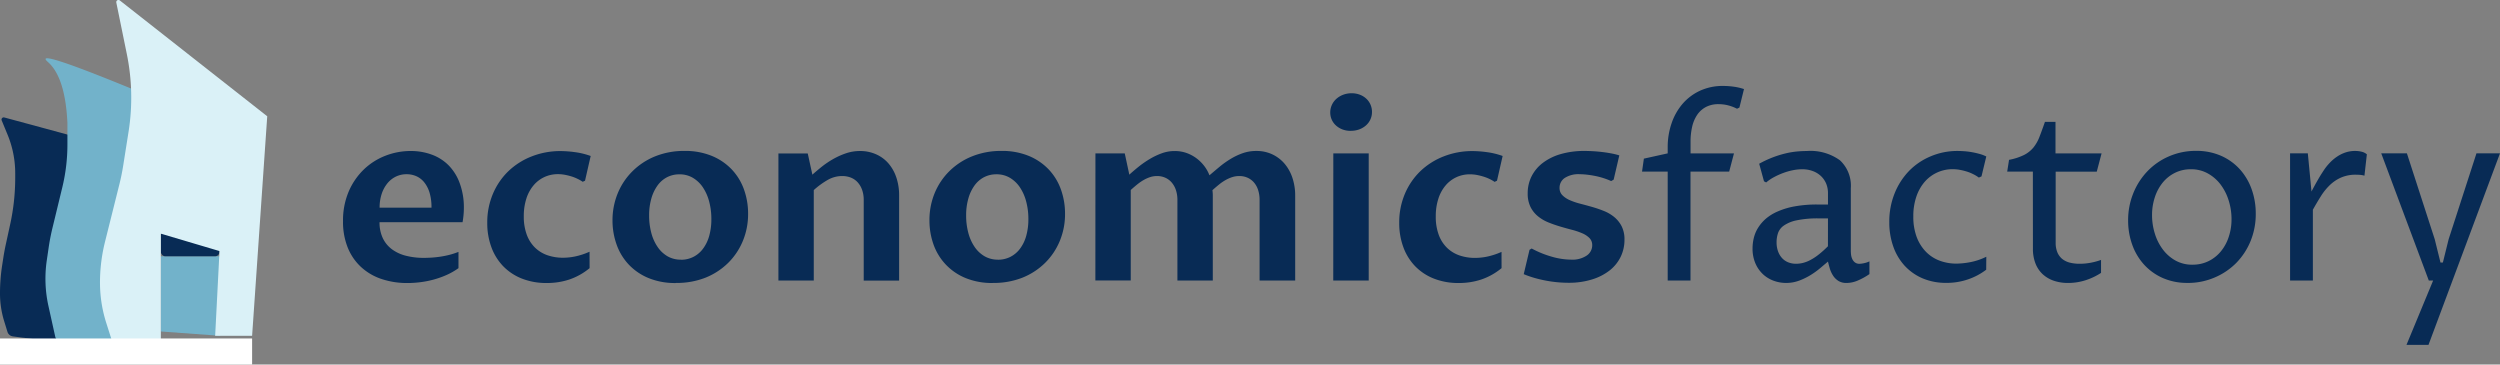 <svg xmlns="http://www.w3.org/2000/svg" width="136.39" height="19.887" viewBox="0 0 136.39 19.887"><rect x="0" y="0" width="136.39" height="19.887" fill="#808080" stroke="none"/><g transform="translate(-1204 -800.163)"><g transform="translate(1204 800.163)"><path d="M88.85,143.322h3.2a.024.024,0,0,1,.024.024v4.29a.024.024,0,0,1-.024.024h0l-3.2-.234a.024.024,0,0,1-.022-.024v-4.057A.024.024,0,0,1,88.85,143.322Z" transform="translate(-80.052 -129.34)" fill="#72b2ca" fill-rule="evenodd"/><path d="M.407,78.311l-.181-.587A5.125,5.125,0,0,1,0,76.217a10.077,10.077,0,0,1,.117-1.532l.065-.42q.055-.36.133-.716l.245-1.126A11.856,11.856,0,0,0,.83,69.9V69.66a5.509,5.509,0,0,0-.415-2.1l-.323-.785a.119.119,0,0,1,.141-.16L4.387,67.74h0L4.031,79,.7,78.559A.356.356,0,0,1,.407,78.311Z" transform="translate(0 -60.207)" fill="#082b55" fill-rule="evenodd"/><path d="M25.635,49.149,25.27,47.5a6.9,6.9,0,0,1-.095-2.473l.1-.681q.08-.563.215-1.117l.535-2.207a9.924,9.924,0,0,0,.279-2.338V37.5q-.119-2.49-1.067-3.32t5.335,1.778l-.83,13.991-3.7-.435A.474.474,0,0,1,25.635,49.149Z" transform="translate(-22.626 -30.8)" fill="#72b2ca" fill-rule="evenodd"/><rect width="3.201" height="1.375" rx="0.24" transform="translate(8.774 12.607)" fill="#082b55"/><path d="M63.516,20.087H61.5l.237-4.624-3.2-.949v6.047l-2.49.356-.488-1.535a7.255,7.255,0,0,1-.342-2.2,9.149,9.149,0,0,1,.273-2.219l.785-3.141q.127-.508.209-1.026l.295-1.866a11.857,11.857,0,0,0-.1-4.225l-.572-2.8a.119.119,0,0,1,.189-.117l8.045,6.321h0Z" transform="translate(-49.762 -1.766)" fill="#daf1f7" fill-rule="evenodd"/><rect width="13.754" height="1.423" transform="translate(0 18.464)" fill="#fff"/></g><path d="M7.224-5.9a3.692,3.692,0,0,1-.674.383,4.947,4.947,0,0,1-.713.249,5.265,5.265,0,0,1-.713.137,5.648,5.648,0,0,1-.674.043,4.39,4.39,0,0,1-1.433-.223A3.08,3.08,0,0,1,1.9-5.97a2.936,2.936,0,0,1-.72-1.057,3.757,3.757,0,0,1-.255-1.43,4.025,4.025,0,0,1,.3-1.6,3.7,3.7,0,0,1,.815-1.207,3.538,3.538,0,0,1,1.181-.762,3.786,3.786,0,0,1,1.4-.265,3.291,3.291,0,0,1,1.152.2,2.491,2.491,0,0,1,.916.586,2.69,2.69,0,0,1,.6.965A3.791,3.791,0,0,1,7.518-9.21q0,.223-.02.429t-.052.376H2.917a1.985,1.985,0,0,0,.173.857,1.632,1.632,0,0,0,.491.609,2.146,2.146,0,0,0,.766.36,3.9,3.9,0,0,0,.992.118q.177,0,.4-.013t.471-.049a4.965,4.965,0,0,0,.507-.1,4.162,4.162,0,0,0,.507-.164ZM5.751-9.2a2.759,2.759,0,0,0-.1-.8,1.7,1.7,0,0,0-.288-.573,1.153,1.153,0,0,0-.432-.34,1.3,1.3,0,0,0-.537-.111,1.325,1.325,0,0,0-.589.131,1.363,1.363,0,0,0-.465.373,1.816,1.816,0,0,0-.308.576,2.351,2.351,0,0,0-.111.746ZM14.377-5.9a3.5,3.5,0,0,1-1.1.618,3.855,3.855,0,0,1-1.227.193,3.641,3.641,0,0,1-1.368-.242,2.9,2.9,0,0,1-1.021-.677A2.95,2.95,0,0,1,9.017-7.05a3.787,3.787,0,0,1-.223-1.322,3.977,3.977,0,0,1,.311-1.587,3.74,3.74,0,0,1,.851-1.24,3.866,3.866,0,0,1,1.27-.8,4.249,4.249,0,0,1,1.574-.288,6.032,6.032,0,0,1,.779.059,4.036,4.036,0,0,1,.857.209l-.308,1.348L14-10.611a1.939,1.939,0,0,0-.265-.154A2.37,2.37,0,0,0,13.4-10.9a3.214,3.214,0,0,0-.367-.092,2.033,2.033,0,0,0-.38-.036,1.743,1.743,0,0,0-.74.157,1.723,1.723,0,0,0-.592.452,2.11,2.11,0,0,0-.393.723,3.087,3.087,0,0,0-.141.965,2.836,2.836,0,0,0,.16,1,1.916,1.916,0,0,0,.448.707,1.821,1.821,0,0,0,.681.419,2.6,2.6,0,0,0,.864.137,3.366,3.366,0,0,0,.645-.069,3.924,3.924,0,0,0,.789-.259Zm4.706.812a3.805,3.805,0,0,1-1.5-.275,3.125,3.125,0,0,1-1.08-.743A3.1,3.1,0,0,1,15.846-7.2,3.879,3.879,0,0,1,15.627-8.5a3.85,3.85,0,0,1,.285-1.482,3.628,3.628,0,0,1,.8-1.2A3.735,3.735,0,0,1,17.954-12a4.205,4.205,0,0,1,1.6-.295,3.811,3.811,0,0,1,1.5.275,3.153,3.153,0,0,1,1.086.743,3.1,3.1,0,0,1,.661,1.09,3.874,3.874,0,0,1,.223,1.315,3.808,3.808,0,0,1-.291,1.5,3.615,3.615,0,0,1-.812,1.2,3.741,3.741,0,0,1-1.243.8A4.271,4.271,0,0,1,19.083-5.093Zm.281-1.27a1.478,1.478,0,0,0,.664-.151,1.506,1.506,0,0,0,.527-.438,2.1,2.1,0,0,0,.344-.7,3.323,3.323,0,0,0,.121-.936,3.669,3.669,0,0,0-.118-.942,2.542,2.542,0,0,0-.34-.776,1.711,1.711,0,0,0-.546-.524,1.41,1.41,0,0,0-.736-.193,1.455,1.455,0,0,0-.677.157,1.487,1.487,0,0,0-.52.452,2.257,2.257,0,0,0-.337.71,3.306,3.306,0,0,0-.121.926,3.617,3.617,0,0,0,.121.959,2.468,2.468,0,0,0,.347.766,1.678,1.678,0,0,0,.546.507A1.438,1.438,0,0,0,19.364-6.363Zm5.314-5.8h1.6L26.531-11q.223-.2.507-.429a4.974,4.974,0,0,1,.615-.416,4.067,4.067,0,0,1,.7-.317,2.36,2.36,0,0,1,.776-.128,2.12,2.12,0,0,1,.874.177,1.93,1.93,0,0,1,.674.494,2.258,2.258,0,0,1,.432.766,3.019,3.019,0,0,1,.154.985v4.647H29.332V-9.616a1.613,1.613,0,0,0-.092-.566,1.211,1.211,0,0,0-.249-.412.99.99,0,0,0-.37-.249,1.275,1.275,0,0,0-.461-.082,1.591,1.591,0,0,0-.8.216,4.4,4.4,0,0,0-.753.55v4.935H24.678Zm11.7,7.068a3.805,3.805,0,0,1-1.5-.275,3.125,3.125,0,0,1-1.08-.743A3.1,3.1,0,0,1,33.137-7.2,3.879,3.879,0,0,1,32.918-8.5,3.85,3.85,0,0,1,33.2-9.986a3.628,3.628,0,0,1,.8-1.2A3.735,3.735,0,0,1,35.245-12a4.205,4.205,0,0,1,1.6-.295,3.811,3.811,0,0,1,1.5.275,3.153,3.153,0,0,1,1.086.743,3.1,3.1,0,0,1,.661,1.09,3.874,3.874,0,0,1,.223,1.315,3.808,3.808,0,0,1-.291,1.5,3.615,3.615,0,0,1-.812,1.2,3.741,3.741,0,0,1-1.243.8A4.271,4.271,0,0,1,36.374-5.093Zm.281-1.27a1.478,1.478,0,0,0,.664-.151,1.506,1.506,0,0,0,.527-.438,2.1,2.1,0,0,0,.344-.7,3.323,3.323,0,0,0,.121-.936,3.669,3.669,0,0,0-.118-.942,2.541,2.541,0,0,0-.34-.776,1.711,1.711,0,0,0-.546-.524,1.41,1.41,0,0,0-.736-.193,1.455,1.455,0,0,0-.677.157,1.487,1.487,0,0,0-.52.452,2.257,2.257,0,0,0-.337.71,3.306,3.306,0,0,0-.121.926,3.617,3.617,0,0,0,.121.959,2.468,2.468,0,0,0,.347.766,1.678,1.678,0,0,0,.546.507A1.438,1.438,0,0,0,36.655-6.363Zm5.314-5.8h1.6L43.822-11q.229-.209.51-.435a5.472,5.472,0,0,1,.6-.416,3.712,3.712,0,0,1,.658-.314,2.034,2.034,0,0,1,.7-.124,1.918,1.918,0,0,1,.635.1,2.065,2.065,0,0,1,.546.285,2.141,2.141,0,0,1,.432.422,2.027,2.027,0,0,1,.291.517q.262-.223.543-.458a5.025,5.025,0,0,1,.6-.429,3.506,3.506,0,0,1,.664-.317,2.223,2.223,0,0,1,.749-.124,2,2,0,0,1,.884.19,1.994,1.994,0,0,1,.668.517,2.319,2.319,0,0,1,.422.772,3.024,3.024,0,0,1,.147.956v4.634H50.929V-9.616a1.756,1.756,0,0,0-.079-.543,1.176,1.176,0,0,0-.226-.412,1,1,0,0,0-.35-.262,1.085,1.085,0,0,0-.452-.092,1.254,1.254,0,0,0-.386.059,1.963,1.963,0,0,0-.363.16,2.543,2.543,0,0,0-.357.245q-.177.144-.36.308a2.085,2.085,0,0,1,.02.295v4.634H46.446V-9.616a1.691,1.691,0,0,0-.082-.543,1.217,1.217,0,0,0-.229-.412,1,1,0,0,0-.35-.262,1.085,1.085,0,0,0-.452-.092,1.2,1.2,0,0,0-.376.059,1.909,1.909,0,0,0-.357.16,2.656,2.656,0,0,0-.35.242q-.173.141-.35.3v4.935H41.97Zm12.978,0h1.931v6.937H54.948Zm.949-1.23a1.242,1.242,0,0,1-.452-.079,1.107,1.107,0,0,1-.35-.213A.947.947,0,0,1,54.866-14a.952.952,0,0,1-.082-.393.972.972,0,0,1,.088-.409,1,1,0,0,1,.245-.334,1.186,1.186,0,0,1,.37-.223,1.275,1.275,0,0,1,.461-.082,1.242,1.242,0,0,1,.452.079,1.076,1.076,0,0,1,.35.216.973.973,0,0,1,.229.324.975.975,0,0,1,.082.4.965.965,0,0,1-.088.412.979.979,0,0,1-.245.327,1.171,1.171,0,0,1-.37.216A1.322,1.322,0,0,1,55.9-13.392ZM64.13-5.9a3.5,3.5,0,0,1-1.1.618,3.855,3.855,0,0,1-1.227.193,3.641,3.641,0,0,1-1.368-.242,2.9,2.9,0,0,1-1.021-.677A2.95,2.95,0,0,1,58.77-7.05a3.787,3.787,0,0,1-.223-1.322,3.977,3.977,0,0,1,.311-1.587,3.74,3.74,0,0,1,.851-1.24,3.866,3.866,0,0,1,1.27-.8,4.249,4.249,0,0,1,1.574-.288,6.032,6.032,0,0,1,.779.059,4.036,4.036,0,0,1,.857.209l-.308,1.348-.131.065a1.939,1.939,0,0,0-.265-.154,2.37,2.37,0,0,0-.331-.131,3.214,3.214,0,0,0-.367-.092,2.033,2.033,0,0,0-.38-.036,1.743,1.743,0,0,0-.74.157,1.723,1.723,0,0,0-.592.452,2.11,2.11,0,0,0-.393.723,3.087,3.087,0,0,0-.141.965,2.836,2.836,0,0,0,.16,1,1.916,1.916,0,0,0,.448.707,1.821,1.821,0,0,0,.681.419,2.6,2.6,0,0,0,.864.137,3.366,3.366,0,0,0,.645-.069,3.924,3.924,0,0,0,.789-.259ZM65.655-6.9l.118-.072a5.3,5.3,0,0,0,1.1.448,3.9,3.9,0,0,0,1.044.16,1.4,1.4,0,0,0,.864-.226.676.676,0,0,0,.295-.553.542.542,0,0,0-.151-.4,1.244,1.244,0,0,0-.4-.262,3.817,3.817,0,0,0-.566-.19q-.317-.082-.645-.18T66.673-8.4a2.186,2.186,0,0,1-.566-.337,1.55,1.55,0,0,1-.4-.507,1.642,1.642,0,0,1-.151-.74,2.04,2.04,0,0,1,.209-.92,2.117,2.117,0,0,1,.609-.733,2.955,2.955,0,0,1,.978-.484,4.6,4.6,0,0,1,1.319-.173q.183,0,.425.013t.5.043q.255.029.5.075a3.919,3.919,0,0,1,.458.111l-.308,1.322-.137.079a3.8,3.8,0,0,0-.448-.17,4.134,4.134,0,0,0-.458-.115q-.226-.043-.429-.065a3.3,3.3,0,0,0-.367-.023,1.377,1.377,0,0,0-.838.209.64.64,0,0,0-.275.53.555.555,0,0,0,.154.406,1.3,1.3,0,0,0,.4.268,3.572,3.572,0,0,0,.566.193q.317.082.651.177a6.536,6.536,0,0,1,.651.223,2.118,2.118,0,0,1,.566.334,1.6,1.6,0,0,1,.4.5,1.592,1.592,0,0,1,.154.736,2.108,2.108,0,0,1-.2.913,2.134,2.134,0,0,1-.592.746,2.953,2.953,0,0,1-.962.5,4.211,4.211,0,0,1-1.306.187q-.288,0-.6-.029t-.625-.088q-.314-.059-.622-.147a5.347,5.347,0,0,1-.589-.206Zm7.539-4.267h-1.4l.1-.707,1.3-.288v-.34a3.971,3.971,0,0,1,.206-1.283,3.221,3.221,0,0,1,.592-1.064,2.818,2.818,0,0,1,.949-.723,2.946,2.946,0,0,1,1.283-.268,4.263,4.263,0,0,1,.563.039,3.086,3.086,0,0,1,.569.131l-.249,1.008-.131.065a2.394,2.394,0,0,0-.468-.18,2.045,2.045,0,0,0-.54-.069,1.439,1.439,0,0,0-.7.16,1.337,1.337,0,0,0-.474.435,1.931,1.931,0,0,0-.268.648,3.585,3.585,0,0,0-.085.8v.641h2.369l-.262.995H74.438v5.943H73.194Zm8.744,4.909q-.164.137-.4.337a4.386,4.386,0,0,1-.524.383,3.584,3.584,0,0,1-.635.314,2.032,2.032,0,0,1-.73.131,1.955,1.955,0,0,1-.677-.121,1.708,1.708,0,0,1-.586-.36,1.761,1.761,0,0,1-.409-.592,2.017,2.017,0,0,1-.154-.812,2.447,2.447,0,0,1,.069-.569,1.879,1.879,0,0,1,.232-.553,2.205,2.205,0,0,1,.429-.5A2.574,2.574,0,0,1,79.212-9a4.1,4.1,0,0,1,.92-.272,6.739,6.739,0,0,1,1.217-.1h.589v-.6a1.355,1.355,0,0,0-.1-.543,1.223,1.223,0,0,0-.291-.416A1.305,1.305,0,0,0,81.1-11.2a1.651,1.651,0,0,0-.573-.095,2.588,2.588,0,0,0-.5.052,3.451,3.451,0,0,0-.53.151,3.95,3.95,0,0,0-.507.229,2.416,2.416,0,0,0-.425.288l-.118-.065-.262-.956a5.745,5.745,0,0,1,.733-.344,5.7,5.7,0,0,1,.677-.213,4.554,4.554,0,0,1,.618-.108q.295-.029.563-.029a2.743,2.743,0,0,1,1.816.507,1.893,1.893,0,0,1,.592,1.522v3.416a1.964,1.964,0,0,0,.013.206.78.78,0,0,0,.062.232.511.511,0,0,0,.144.19.393.393,0,0,0,.259.079A1.326,1.326,0,0,0,83.9-6.17a1.256,1.256,0,0,0,.3-.1v.694a3.572,3.572,0,0,1-.632.35,1.569,1.569,0,0,1-.612.134.823.823,0,0,1-.442-.108.947.947,0,0,1-.288-.278,1.462,1.462,0,0,1-.18-.376Q81.984-6.062,81.938-6.258Zm0-2.356h-.5a5.5,5.5,0,0,0-1.221.108,1.884,1.884,0,0,0-.694.288.845.845,0,0,0-.314.416,1.6,1.6,0,0,0-.075.491,1.43,1.43,0,0,0,.079.491,1.094,1.094,0,0,0,.219.37.907.907,0,0,0,.337.232,1.135,1.135,0,0,0,.425.079,1.631,1.631,0,0,0,.363-.043,1.751,1.751,0,0,0,.4-.151,2.939,2.939,0,0,0,.452-.291,5.485,5.485,0,0,0,.527-.471Zm8.632,2.8a3.529,3.529,0,0,1-.965.517,3.556,3.556,0,0,1-1.221.2,3.217,3.217,0,0,1-1.279-.245,2.838,2.838,0,0,1-.978-.684,3.03,3.03,0,0,1-.625-1.05,3.942,3.942,0,0,1-.219-1.338,4.123,4.123,0,0,1,.288-1.558,3.781,3.781,0,0,1,.789-1.23A3.552,3.552,0,0,1,87.54-12,3.707,3.707,0,0,1,89-12.293q.183,0,.4.016a3.921,3.921,0,0,1,.422.056q.209.039.406.095a1.826,1.826,0,0,1,.347.134l-.262,1.086-.144.065a2.038,2.038,0,0,0-.3-.183,2.3,2.3,0,0,0-.353-.144,3.119,3.119,0,0,0-.386-.095,2.192,2.192,0,0,0-.389-.036,2.012,2.012,0,0,0-.828.173,2,2,0,0,0-.684.5,2.413,2.413,0,0,0-.465.812,3.277,3.277,0,0,0-.17,1.1,3.128,3.128,0,0,0,.18,1.106,2.332,2.332,0,0,0,.494.8,2.04,2.04,0,0,0,.746.494,2.575,2.575,0,0,0,.936.167,4.271,4.271,0,0,0,.726-.075,3.432,3.432,0,0,0,.9-.3Zm2.546-5.354h-1.4l.1-.641a3.184,3.184,0,0,0,.818-.265,1.613,1.613,0,0,0,.507-.4,2.132,2.132,0,0,0,.334-.586q.134-.344.3-.821h.576v1.721h2.513l-.262.995H94.36v3.874a1.341,1.341,0,0,0,.095.533.917.917,0,0,0,.265.357,1.07,1.07,0,0,0,.412.2,2.158,2.158,0,0,0,.537.062,3.254,3.254,0,0,0,.6-.056,3.533,3.533,0,0,0,.566-.154v.707a3.458,3.458,0,0,1-.867.409,3.117,3.117,0,0,1-.926.141,2.375,2.375,0,0,1-.792-.124,1.7,1.7,0,0,1-.605-.36,1.577,1.577,0,0,1-.389-.586,2.182,2.182,0,0,1-.137-.8Zm8.443,6.073a3.275,3.275,0,0,1-1.374-.275,3.039,3.039,0,0,1-1.018-.74,3.219,3.219,0,0,1-.635-1.083A3.879,3.879,0,0,1,98.313-8.5a3.912,3.912,0,0,1,.278-1.476,3.764,3.764,0,0,1,.772-1.207,3.6,3.6,0,0,1,1.175-.815,3.65,3.65,0,0,1,1.479-.3,3.3,3.3,0,0,1,1.387.278,3.018,3.018,0,0,1,1.024.749,3.248,3.248,0,0,1,.632,1.09,3.912,3.912,0,0,1,.216,1.3A3.889,3.889,0,0,1,105-7.394a3.7,3.7,0,0,1-.779,1.2,3.648,3.648,0,0,1-1.178.8A3.684,3.684,0,0,1,101.559-5.093Zm.275-.995a1.925,1.925,0,0,0,.867-.193,2.038,2.038,0,0,0,.668-.527A2.437,2.437,0,0,0,103.8-7.6a3.035,3.035,0,0,0,.154-.978,3.386,3.386,0,0,0-.151-1,2.858,2.858,0,0,0-.435-.87,2.215,2.215,0,0,0-.7-.615,1.86,1.86,0,0,0-.929-.232,1.925,1.925,0,0,0-.867.193,2.02,2.02,0,0,0-.668.53,2.47,2.47,0,0,0-.432.8,3.065,3.065,0,0,0-.154.982,3.386,3.386,0,0,0,.151,1,2.816,2.816,0,0,0,.435.867,2.207,2.207,0,0,0,.694.609A1.876,1.876,0,0,0,101.834-6.088Zm5.314-6.073h.969l.2,2.081q.085-.164.18-.337t.19-.337q.095-.164.187-.308t.164-.249a2.981,2.981,0,0,1,.324-.383,2.318,2.318,0,0,1,.389-.314,1.885,1.885,0,0,1,.445-.209,1.647,1.647,0,0,1,.5-.075,1.479,1.479,0,0,1,.36.043.659.659,0,0,1,.281.141l-.131,1.165a1.274,1.274,0,0,0-.232-.043q-.115-.01-.226-.01a2,2,0,0,0-.808.151,2.119,2.119,0,0,0-.615.409,3.163,3.163,0,0,0-.491.605q-.219.347-.442.746v3.861h-1.243Zm4.974,0h1.4l1.518,4.686.314,1.27h.131l.314-1.27,1.518-4.686H118.6L114.7-1.716h-1.2l1.453-3.508h-.236Z" transform="translate(1221.789 820.692)" fill="#082b55"/></g></svg>